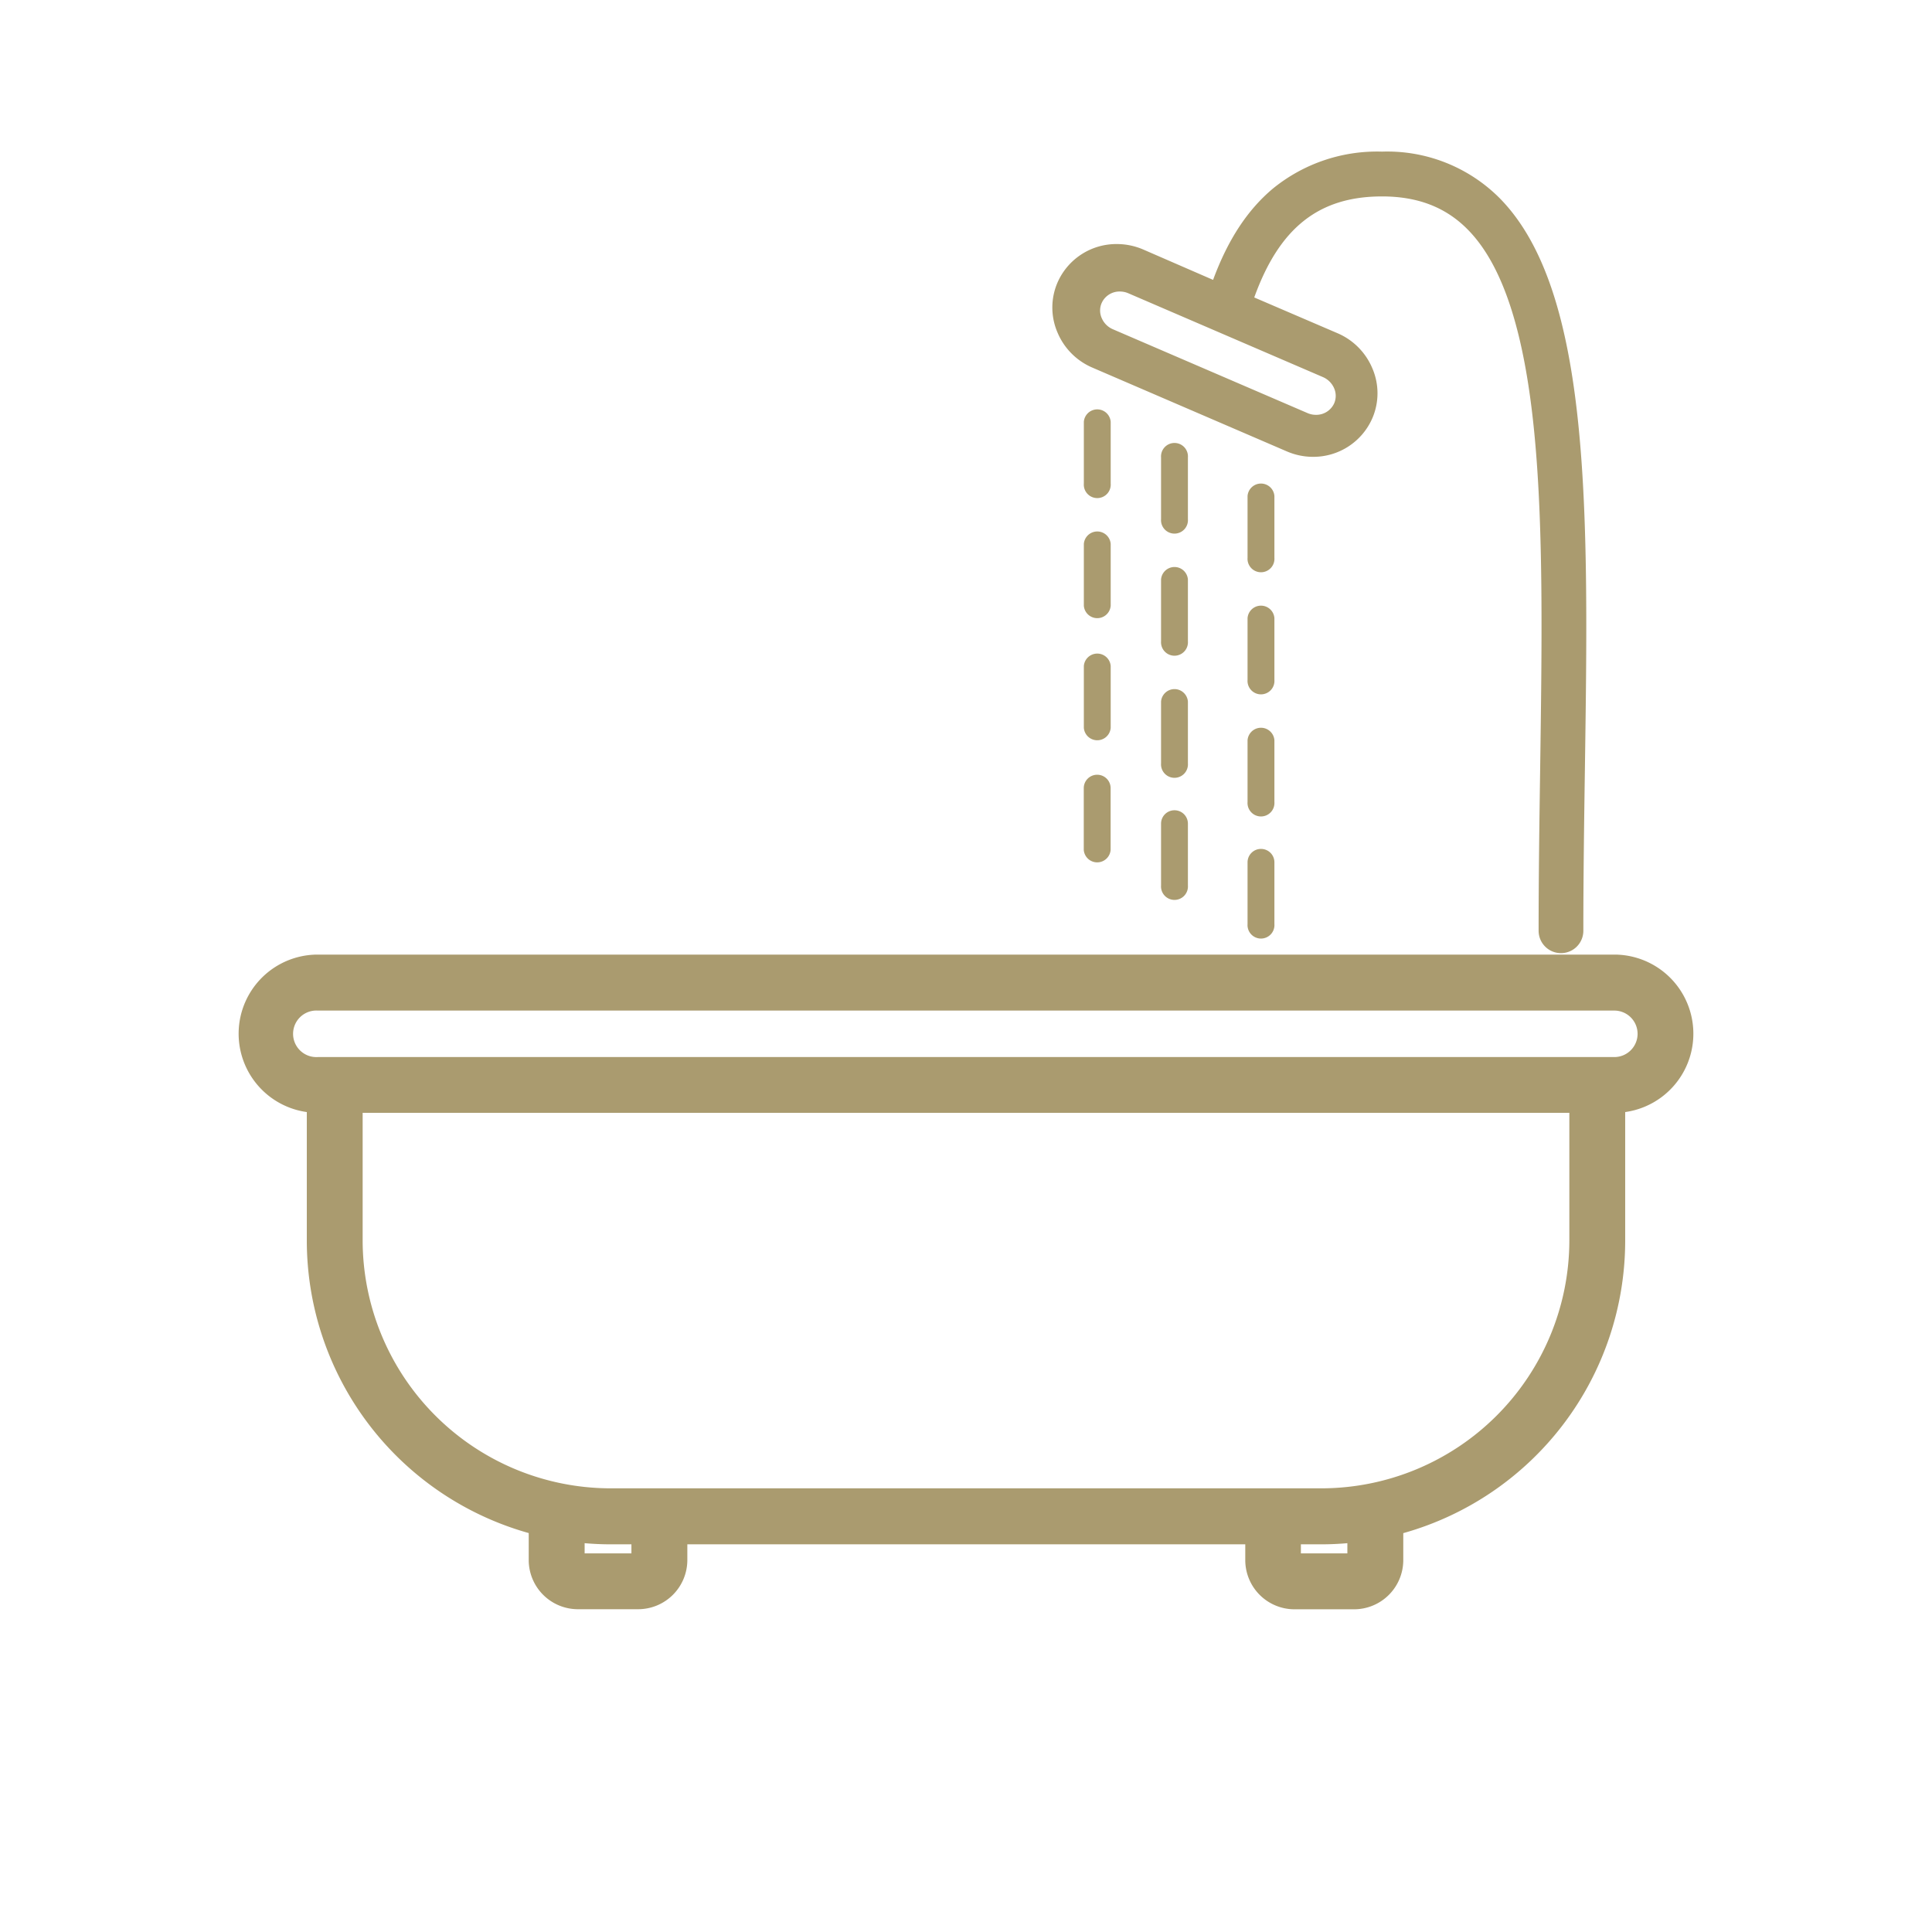 <svg id="Layer_1" data-name="Layer 1" xmlns="http://www.w3.org/2000/svg" viewBox="0 0 253.96 253.96"><defs><style>.cls-1{fill:#AA9B6F;}</style></defs><path class="cls-1" d="M212.2,125.48H41.76a10.4,10.4,0,0,0-1.43,20.7v16.87A39.95,39.95,0,0,0,69.5,201.52v3.56A6.47,6.47,0,0,0,76,211.53h7.89a6.47,6.47,0,0,0,6.46-6.45V203h73.34v2.09a6.47,6.47,0,0,0,6.46,6.45H178a6.47,6.47,0,0,0,6.46-6.45v-3.56a39.95,39.95,0,0,0,29.17-38.47V146.18a10.4,10.4,0,0,0-1.43-20.7Zm-5.91,20.8v16.77a32.63,32.63,0,0,1-32.6,32.59H80.27a32.63,32.63,0,0,1-32.6-32.59V146.28ZM83,203v1.19H76.85v-1.34q1.71.15,3.42.15Zm88,0h2.69q1.71,0,3.42-.15v1.34H171Zm44.26-67.11a3.06,3.06,0,0,1-3.06,3.06H41.76a3.06,3.06,0,1,1,0-6.11H212.2A3.06,3.06,0,0,1,215.26,135.88Z"/><path class="cls-1" d="M167.52,65.2a1.77,1.77,0,0,0-3.53,0v8.12a1.77,1.77,0,1,0,3.53,0Z"/><path class="cls-1" d="M167.52,81.25a1.77,1.77,0,0,0-3.53,0v8.12a1.77,1.77,0,1,0,3.53,0Z"/><path class="cls-1" d="M167.52,97.3a1.77,1.77,0,0,0-3.53,0v8.12a1.77,1.77,0,1,0,3.53,0Z"/><path class="cls-1" d="M165.76,111.59a1.76,1.76,0,0,0-1.77,1.76v8.12a1.77,1.77,0,1,0,3.53,0v-8.12A1.76,1.76,0,0,0,165.76,111.59Z"/><path class="cls-1" d="M156.15,60.13a1.77,1.77,0,1,0-3.53,0v8.11a1.77,1.77,0,1,0,3.53,0Z"/><path class="cls-1" d="M156.15,76.17a1.77,1.77,0,0,0-3.53,0v8.12a1.77,1.77,0,1,0,3.53,0Z"/><path class="cls-1" d="M156.15,92.22a1.77,1.77,0,0,0-3.53,0v8.12a1.77,1.77,0,1,0,3.53,0Z"/><path class="cls-1" d="M154.38,106.51a1.76,1.76,0,0,0-1.76,1.76v8.12a1.77,1.77,0,1,0,3.53,0v-8.12A1.76,1.76,0,0,0,154.38,106.51Z"/><path class="cls-1" d="M146,55.45a1.77,1.77,0,0,0-3.53,0v8.12a1.77,1.77,0,1,0,3.53,0Z"/><path class="cls-1" d="M146,71.5a1.77,1.77,0,0,0-3.53,0v8.12a1.77,1.77,0,0,0,3.53,0Z"/><path class="cls-1" d="M146,87.55a1.77,1.77,0,0,0-3.53,0v8.12a1.77,1.77,0,0,0,3.53,0Z"/><path class="cls-1" d="M144.22,101.84a1.76,1.76,0,0,0-1.76,1.76v8.12a1.77,1.77,0,0,0,3.53,0V103.6A1.76,1.76,0,0,0,144.22,101.84Z"/><path class="cls-1" d="M197.13,26.05a20.85,20.85,0,0,0-15.46-6.12,21.68,21.68,0,0,0-14.35,4.86c-3.34,2.8-5.92,6.73-7.86,12l-9.2-4a8.78,8.78,0,0,0-3.46-.71,8.44,8.44,0,0,0-7.8,5.08,8.28,8.28,0,0,0,0,6.53,8.65,8.65,0,0,0,4.61,4.64l25.53,11a8.65,8.65,0,0,0,3.46.72,8.45,8.45,0,0,0,7.8-5.09,8.28,8.28,0,0,0,0-6.53,8.65,8.65,0,0,0-4.61-4.64L164.87,39.1c3.31-9.18,8.51-13.28,16.8-13.28,4.69,0,8.38,1.42,11.27,4.36,4.58,4.64,7.44,13.37,8.74,26.69,1.23,12.57,1,28,.77,44.38-.1,6.86-.2,14-.2,21.1a2.94,2.94,0,1,0,5.88,0c0-7.11.1-14.18.2-21C208.82,67.52,209.24,38.33,197.13,26.05ZM173.88,49.56a2.82,2.82,0,0,1,1.5,1.5,2.49,2.49,0,0,1,0,1.95,2.59,2.59,0,0,1-2.4,1.52,2.76,2.76,0,0,1-1.13-.24l-25.54-11a2.79,2.79,0,0,1-1.5-1.5,2.45,2.45,0,0,1,0-1.95,2.57,2.57,0,0,1,2.4-1.52,2.8,2.8,0,0,1,1.13.24Z"/></svg>